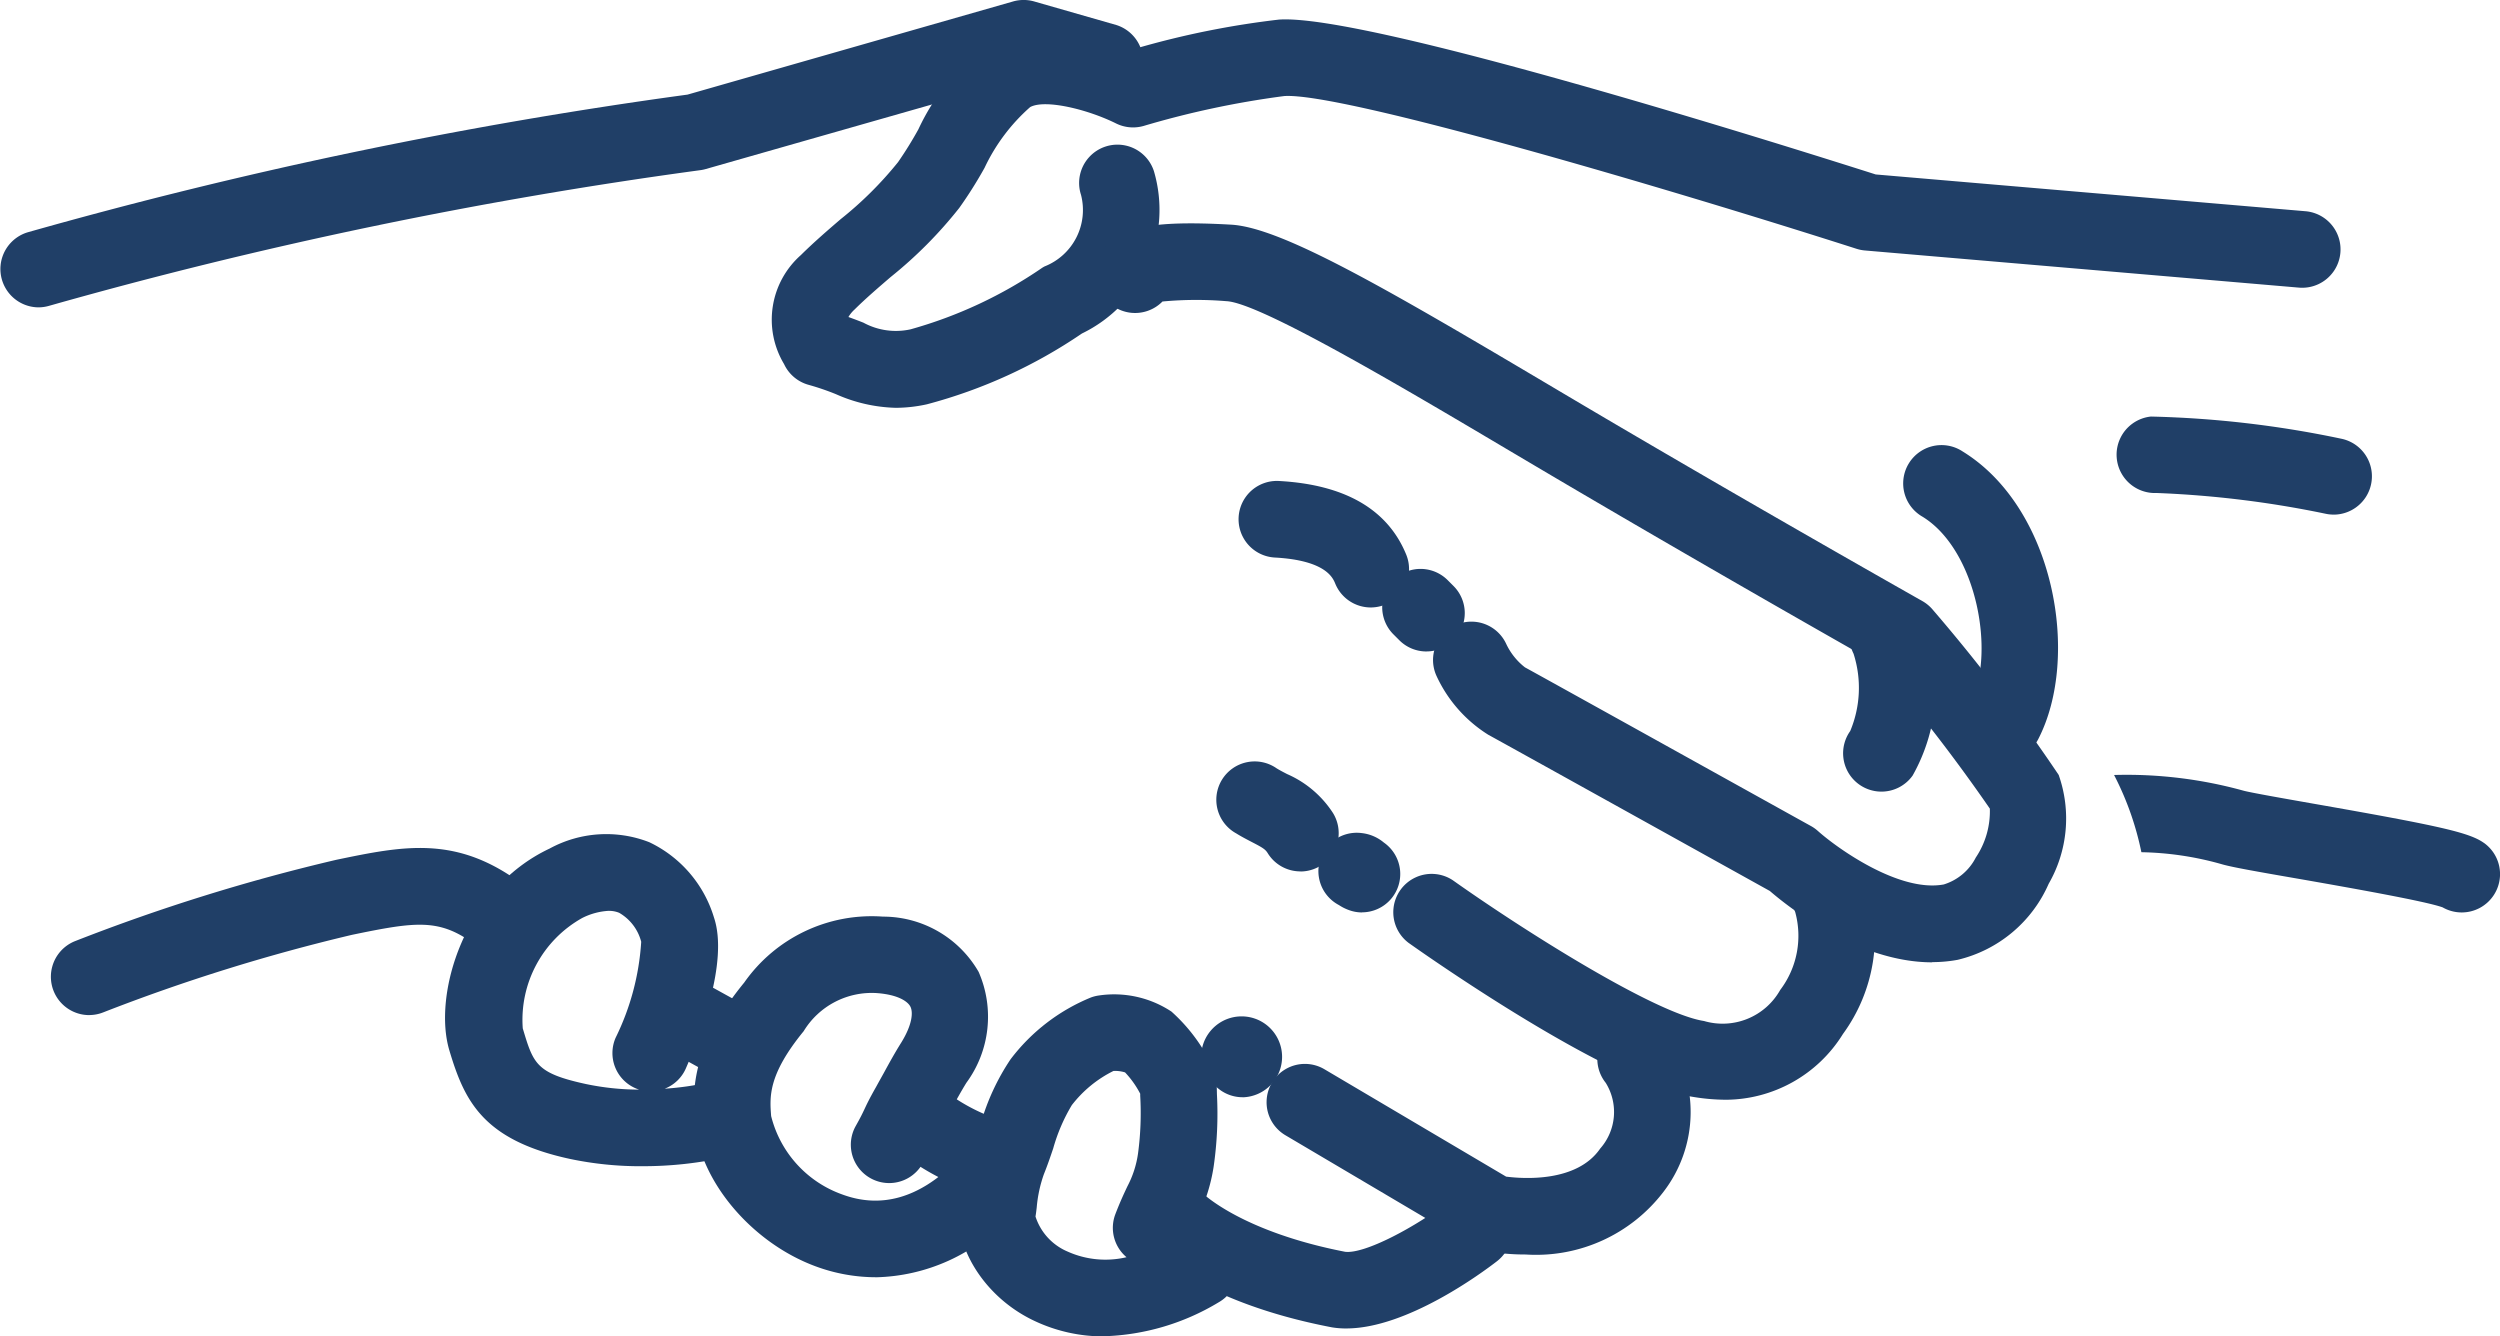 <svg xmlns="http://www.w3.org/2000/svg" xmlns:xlink="http://www.w3.org/1999/xlink" width="99.94" height="53.424" viewBox="0 0 99.94 53.424"><defs><clipPath id="a"><rect width="99.94" height="53.424" fill="#203f67"/></clipPath></defs><g clip-path="url(#a)"><path d="M1.532,12.287a1.533,1.533,0,0,1-.427-3,191.7,191.7,0,0,1,26.38-5.505L40.5.058a1.532,1.532,0,0,1,.842,0L44.626,1a1.533,1.533,0,0,1-.842,2.947l-2.861-.817L28.214,6.757a1.5,1.5,0,0,1-.235.048A188.024,188.024,0,0,0,1.961,12.226a1.535,1.535,0,0,1-.429.061" transform="translate(0 0)" fill="#203f67"/><path d="M115.7,18.315a6.237,6.237,0,0,1-2.393-.544,10.053,10.053,0,0,0-1.083-.371,1.532,1.532,0,0,1-.995-.835,3.448,3.448,0,0,1,.673-4.356c.537-.53,1.074-.992,1.593-1.438a14.641,14.641,0,0,0,2.291-2.277A15,15,0,0,0,116.6,7.18a8.98,8.98,0,0,1,3-3.575c1.9-1.038,4.5-.172,5.706.342a34.775,34.775,0,0,1,5.71-1.152c3.493-.239,20.112,5,23.854,6.191l17.179,1.47a1.532,1.532,0,0,1-.261,3.054l-17.351-1.485a1.543,1.543,0,0,1-.337-.068c-7.628-2.443-20.585-6.261-22.875-6.105a36.223,36.223,0,0,0-5.612,1.192,1.532,1.532,0,0,1-1.117-.1c-1.144-.566-2.835-.974-3.428-.651a7.479,7.479,0,0,0-1.822,2.426,16.9,16.9,0,0,1-1.015,1.609,17.227,17.227,0,0,1-2.748,2.765c-.5.431-.975.837-1.435,1.292a1.312,1.312,0,0,0-.246.3c.217.077.416.154.6.226a2.718,2.718,0,0,0,1.881.267,17.676,17.676,0,0,0,5.271-2.464c.03-.018.06-.036.091-.052A2.423,2.423,0,0,0,123.1,9.8a1.532,1.532,0,1,1,2.915-.946,5.487,5.487,0,0,1-2.878,6.49,20.144,20.144,0,0,1-6.2,2.831,5.845,5.845,0,0,1-1.244.14" transform="translate(-79.886 -2.012)" fill="#203f67"/><path d="M190.738,61.614c-2.983,0-5.775-2.233-6.493-2.853-1.273-.707-10.466-5.814-11.256-6.245a5.478,5.478,0,0,1-2.062-2.338,1.533,1.533,0,1,1,2.777-1.3,2.58,2.58,0,0,0,.752.944c.855.466,10.991,6.1,11.422,6.337a1.539,1.539,0,0,1,.285.2c.734.66,3.239,2.475,5.036,2.142a2.148,2.148,0,0,0,1.281-1.077,3.316,3.316,0,0,0,.561-1.954,68.314,68.314,0,0,0-4.452-5.768c-1.213-.686-6.724-3.813-12.436-7.173-.813-.478-1.631-.963-2.444-1.444-4.146-2.457-9.824-5.822-11.173-5.9a14.58,14.58,0,0,0-2.57.012,1.533,1.533,0,0,1-2.434-.329,1.661,1.661,0,0,1,.057-1.688c.6-.959,1.941-1.235,5.12-1.055,1.994.113,6.073,2.475,12.562,6.32.809.48,1.625.963,2.435,1.44,6.412,3.772,12.572,7.25,12.633,7.285a1.536,1.536,0,0,1,.424.353,69.782,69.782,0,0,1,5.03,6.6,5.232,5.232,0,0,1-.4,4.351,5.311,5.311,0,0,1-3.64,3.04,5.6,5.6,0,0,1-1.02.092" transform="translate(-113.495 -23.144)" fill="#203f67"/><path d="M213.057,132.971a8.057,8.057,0,0,1-1.274-.114c-3.337-.514-10.564-5.584-11.377-6.161a1.533,1.533,0,0,1,1.772-2.5c2.844,2.016,8.087,5.326,10.044,5.628a2.641,2.641,0,0,0,3.045-1.24,3.588,3.588,0,0,0,.6-3.116,1.522,1.522,0,0,1,.87-1.975,1.542,1.542,0,0,1,1.991.877,6.64,6.64,0,0,1-.952,5.972,5.543,5.543,0,0,1-4.72,2.63" transform="translate(-144.102 -89.008)" fill="#203f67"/><path d="M192.116,155.778a8.925,8.925,0,0,1-1.651-.143,1.54,1.54,0,0,1-.473-.182l-7.516-4.442a1.532,1.532,0,1,1,1.559-2.639l7.264,4.293c.692.088,2.827.235,3.759-1.12a2.209,2.209,0,0,0,.223-2.629A1.532,1.532,0,0,1,197.673,147a5.235,5.235,0,0,1-.09,6.28,6.407,6.407,0,0,1-5.467,2.5" transform="translate(-131.09 -105.628)" fill="#203f67"/><path d="M171.382,175.328a3.514,3.514,0,0,1-.551-.042l-.049-.009c-5.193-1-7.193-3.053-7.4-3.283a1.532,1.532,0,0,1,2.243-2.088c.064.063,1.626,1.559,5.711,2.356.78.1,2.828-.99,4.2-2.047a1.532,1.532,0,1,1,1.874,2.425c-.614.475-3.609,2.687-6.021,2.687" transform="translate(-117.567 -122.221)" fill="#203f67"/><path d="M8.826,128.347a1.533,1.533,0,0,1-.563-2.958,76.455,76.455,0,0,1,10.448-3.252c2.691-.557,4.816-1,7.451.993a1.532,1.532,0,0,1-1.848,2.445c-1.457-1.1-2.357-.981-4.982-.437a74.611,74.611,0,0,0-9.945,3.1,1.532,1.532,0,0,1-.562.107" transform="translate(-5.261 -87.767)" fill="#203f67"/><path d="M143.336,156.357a6.455,6.455,0,0,1-2.757-.61c-2.2-1.024-3.321-3.251-3-4.706.007-.046.014-.107.022-.18a8.127,8.127,0,0,1,.5-2.141c.1-.241.2-.538.305-.852a9.088,9.088,0,0,1,1.194-2.584,7.664,7.664,0,0,1,3.211-2.474,1.535,1.535,0,0,1,.318-.081,4.156,4.156,0,0,1,2.906.643,6.9,6.9,0,0,1,1.662,2.251,1.534,1.534,0,0,1,.147.63l.009.423a14.789,14.789,0,0,1-.131,2.892,6.98,6.98,0,0,1-.673,2.1c-.073.155-.148.313-.23.5a1.533,1.533,0,0,1,1.1,2.828,9.414,9.414,0,0,1-4.577,1.355m-2.742-4.787a2.28,2.28,0,0,0,1.28,1.4,3.682,3.682,0,0,0,2.359.227,1.533,1.533,0,0,1-.446-1.721c.191-.5.354-.843.484-1.118a4,4,0,0,0,.423-1.317,12.121,12.121,0,0,0,.086-2.3v-.079a3.746,3.746,0,0,0-.606-.853,1.369,1.369,0,0,0-.462-.058,4.79,4.79,0,0,0-1.667,1.368,7.048,7.048,0,0,0-.742,1.726c-.117.346-.238.7-.374,1.035a5.3,5.3,0,0,0-.287,1.338c-.016.131-.029.242-.047.348" transform="translate(-99.205 -102.933)" fill="#203f67"/><path d="M132.166,160.61a1.533,1.533,0,0,1-.441-.065,9.969,9.969,0,0,1-3.136-1.535,1.532,1.532,0,1,1,1.995-2.327,7.333,7.333,0,0,0,2.022.926,1.533,1.533,0,0,1-.44,3" transform="translate(-92.375 -112.761)" fill="#203f67"/><path d="M106.823,145.878a6.958,6.958,0,0,1-2.409-.438c-2.571-.953-4.648-3.433-4.831-5.768-.109-1.391-.055-3.083,1.981-5.573a6.225,6.225,0,0,1,5.549-2.637,4.41,4.41,0,0,1,3.822,2.208,4.462,4.462,0,0,1-.488,4.433c-.21.34-.407.7-.615,1.08-.109.2-.218.4-.328.594-.22.389-.284.528-.36.69-.089.192-.191.41-.468.9a1.533,1.533,0,0,1-2.669-1.507c.218-.387.283-.527.359-.688.09-.192.191-.41.469-.9.1-.184.206-.371.309-.558.218-.4.443-.81.7-1.219.442-.716.478-1.21.364-1.434s-.52-.479-1.325-.541a3.187,3.187,0,0,0-2.942,1.522c-1.427,1.745-1.359,2.62-1.3,3.392a4.476,4.476,0,0,0,2.841,3.134c1.557.577,3.076.144,4.515-1.287a1.532,1.532,0,1,1,2.161,2.173,7.446,7.446,0,0,1-5.333,2.426" transform="translate(-71.814 -94.819)" fill="#203f67"/><path d="M95.524,144.007a1.525,1.525,0,0,1-.739-.191l-2.266-1.251A1.532,1.532,0,1,1,94,139.882l2.266,1.251a1.533,1.533,0,0,1-.742,2.874" transform="translate(-66.17 -100.769)" fill="#203f67"/><path d="M71.712,132.959a13.658,13.658,0,0,1-2.872-.293c-3.481-.753-4.213-2.329-4.809-4.312l-.008-.028c-.662-2.209.569-6.448,4.005-8.064a4.731,4.731,0,0,1,3.99-.255,4.9,4.9,0,0,1,2.586,3.016c.592,1.775-.59,4.8-1.126,6.025a1.527,1.527,0,0,1-.846.812,11.6,11.6,0,0,0,1.781-.256,1.532,1.532,0,0,1,.76,2.969,15.151,15.151,0,0,1-3.461.385M70.4,122.749a2.669,2.669,0,0,0-1.068.288,4.663,4.663,0,0,0-2.374,4.41l.008.027c.418,1.393.531,1.768,2.521,2.2a10.484,10.484,0,0,0,2.125.223,1.48,1.48,0,0,1-.153-.058,1.532,1.532,0,0,1-.787-2.019,10.108,10.108,0,0,0,1.021-3.833,1.878,1.878,0,0,0-.882-1.159,1.044,1.044,0,0,0-.411-.077" transform="translate(-46.06 -86.338)" fill="#203f67"/><path d="M200.087,84.928A1.528,1.528,0,0,1,199,84.477l-.231-.231a1.532,1.532,0,1,1,2.164-2.171l.238.238a1.532,1.532,0,0,1-1.085,2.614" transform="translate(-143.063 -58.885)" fill="#203f67"/><path d="M182.988,74.063a1.534,1.534,0,0,1-1.419-.953c-.094-.231-.381-.932-2.416-1.043a1.532,1.532,0,1,1,.167-3.06c2.635.144,4.346,1.134,5.086,2.943a1.534,1.534,0,0,1-1.418,2.113" transform="translate(-128.191 -49.779)" fill="#203f67"/><path d="M190.895,122.678a1.526,1.526,0,0,1-.534-.1,1.844,1.844,0,0,1-.383-.194,1.533,1.533,0,0,1,.906-2.879,1.664,1.664,0,0,1,.888.379,1.533,1.533,0,0,1-.877,2.79" transform="translate(-136.451 -86.202)" fill="#203f67"/><path d="M178.049,113.752a1.532,1.532,0,0,1-1.307-.731c-.094-.153-.21-.224-.625-.438-.19-.1-.406-.209-.636-.352a1.533,1.533,0,1,1,1.617-2.6c.126.078.269.152.422.231a4.169,4.169,0,0,1,1.834,1.559,1.533,1.533,0,0,1-1.3,2.335" transform="translate(-126.065 -78.917)" fill="#203f67"/><path d="M277.209,76.516a1.533,1.533,0,0,1-1.36-2.237c1.037-2,.271-6.15-1.9-7.486a1.532,1.532,0,1,1,1.6-2.611c3.667,2.254,4.726,8.21,3.02,11.506a1.532,1.532,0,0,1-1.362.828" transform="translate(-197.091 -46.135)" fill="#203f67"/><path d="M312.235,63.661a1.52,1.52,0,0,1-.339-.038,40.7,40.7,0,0,0-6.738-.826,1.533,1.533,0,0,1-.228-3.056,41.339,41.339,0,0,1,7.642.893,1.533,1.533,0,0,1-.336,3.028" transform="translate(-218.946 -43.089)" fill="#203f67"/><path d="M318.112,113.905c-.579-.41-1.722-.673-6.8-1.564-1.135-.2-2.547-.447-2.819-.525a17.522,17.522,0,0,0-5.162-.624,11.9,11.9,0,0,1,1.092,3.087,12.5,12.5,0,0,1,3.2.476c.4.119,1.36.289,3.157.6,1.759.309,5.005.878,5.688,1.13a1.532,1.532,0,0,0,1.639-2.585" transform="translate(-218.819 -80.211)" fill="#203f67"/><path d="M173.92,148.883a1.527,1.527,0,0,1-.913-.3,1.92,1.92,0,0,1-.734-1.116,1.618,1.618,0,1,1,1.647,1.419" transform="translate(-124.244 -105.02)" fill="#203f67"/><path d="M265.972,93.564a1.533,1.533,0,0,1-1.246-2.423,4.468,4.468,0,0,0,.133-3.09,1.532,1.532,0,1,1,2.742-1.369,7.149,7.149,0,0,1-.381,6.24,1.53,1.53,0,0,1-1.249.642" transform="translate(-190.761 -61.918)" fill="#203f67"/></g></svg>